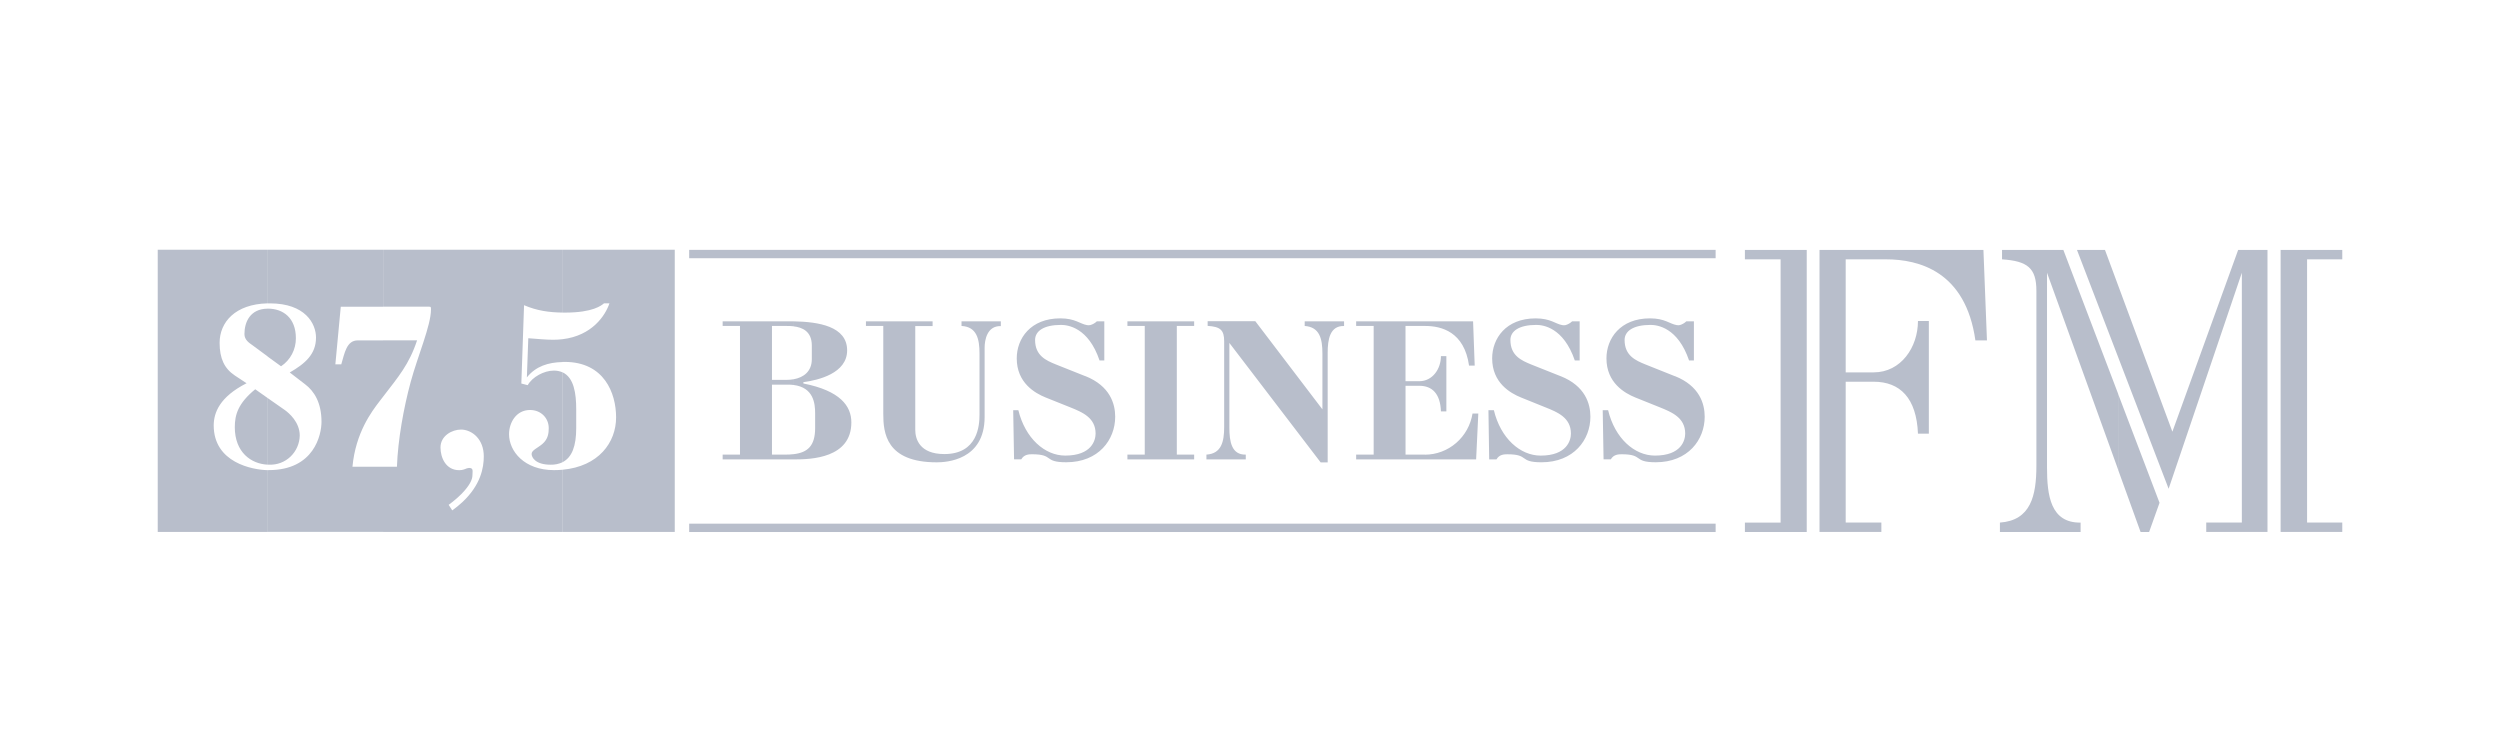 <svg width="317" height="94" viewBox="0 0 317 94" fill="none" xmlns="http://www.w3.org/2000/svg">
<path fill-rule="evenodd" clip-rule="evenodd" d="M87.388 67.46H217.542V66.4H87.388V67.46Z" fill="#B8BECB"/>
<path fill-rule="evenodd" clip-rule="evenodd" d="M268.593 59.614L271.427 67.459H272.507L273.829 63.753C272.451 60.138 270.533 55.097 268.593 49.991V59.614ZM268.593 45.325V36.231L275.458 54.739L283.799 31.689H287.517V67.449H279.751V66.257H284.266V34.585L274.982 61.975L268.593 45.322V45.325ZM297.001 32.884V31.689H289.183V67.449H297.001V66.257H292.538V32.884H297.001ZM253.857 31.689V32.884C257.096 33.102 258.215 33.986 258.215 36.879V59.048C258.215 62.874 257.499 65.986 253.59 66.264V67.459H263.82V66.266C260.001 66.316 259.561 62.81 259.561 59.259V34.585L268.601 59.614V49.991C265.828 42.715 263.011 35.303 261.633 31.689H253.857ZM268.593 36.231V45.322L263.358 31.689H266.91L268.593 36.231ZM100.622 58.253V57.59C102.413 57.384 103.359 56.532 103.359 54.28V52.4C103.359 51.158 103.163 49.132 100.625 48.814V48.091C101.895 47.87 102.938 47.098 102.938 45.546V43.808C102.938 41.975 101.683 41.503 100.625 41.382V40.746C103.784 40.803 107.417 41.369 107.417 44.429C107.417 47.334 103.784 48.201 101.868 48.459V48.625C106.535 49.544 107.952 51.481 107.952 53.56C107.952 58.111 102.821 58.253 100.73 58.253H100.622ZM221.254 32.884H225.781V66.266H221.254V67.459H229.094V31.689H221.254V32.884ZM230.713 31.689V67.449H238.558V66.257H234.034V48.402H237.579C240.93 48.402 243.017 50.473 243.198 54.992H244.578V40.699H243.198C243.198 44.039 241.035 47.217 237.579 47.217H234.034V32.884H239.144C243.337 32.884 249.247 34.421 250.48 43.162H251.946L251.499 31.689H230.713ZM197.879 47.697L194.133 46.207C192.931 45.71 191.519 45.106 191.519 43.108C191.519 41.98 192.624 41.198 194.8 41.198C195.668 41.198 198.255 41.526 199.686 45.71H200.3V40.743H199.349C199.113 40.968 198.827 41.132 198.516 41.223C198.374 41.252 198.228 41.252 198.086 41.223C197.231 41.074 196.62 40.371 194.72 40.371C190.94 40.371 189.206 42.929 189.206 45.444C189.206 48.536 191.497 49.852 192.89 50.411L196 51.667C197.466 52.253 199.193 52.949 199.193 54.977C199.193 55.812 198.704 57.771 195.352 57.771C192.76 57.771 190.278 55.581 189.423 52.013H188.734L188.829 58.248H189.755C190.102 57.63 190.718 57.602 191.124 57.602C193.975 57.602 192.519 58.618 195.46 58.618C199.562 58.618 201.663 55.755 201.663 52.847C201.663 51.198 201.013 48.938 197.881 47.692L197.879 47.697ZM212.364 47.697L208.631 46.207C207.409 45.71 205.999 45.106 205.999 43.108C205.999 41.98 207.106 41.198 209.288 41.198C210.16 41.198 212.752 41.526 214.174 45.71H214.787V40.743H213.829C213.596 40.968 213.313 41.131 213.004 41.22C212.868 41.25 212.727 41.25 212.591 41.22C211.716 41.071 211.11 40.368 209.219 40.368C205.442 40.368 203.698 42.926 203.698 45.442C203.698 48.533 205.992 49.85 207.377 50.408L210.507 51.665C211.948 52.251 213.683 52.946 213.683 54.975C213.683 55.809 213.214 57.769 209.845 57.769C207.243 57.769 204.766 55.578 203.908 52.01H203.224L203.332 58.245H204.253C204.597 57.627 205.23 57.6 205.621 57.6C208.46 57.6 207.018 58.615 209.952 58.615C214.054 58.615 216.155 55.752 216.155 52.844C216.155 51.196 215.508 48.936 212.373 47.689L212.364 47.697ZM121.921 41.332C123.863 41.436 124.201 42.991 124.201 44.833V52.579C124.201 53.915 124 57.575 119.742 57.575C116.566 57.575 116.055 55.616 116.055 54.506V41.344H118.254V40.741H109.801V41.332H112V52.469C112 54.851 112.315 58.623 118.784 58.623C119.967 58.623 124.85 58.375 124.85 52.877V44.081C124.85 43.14 125.151 41.297 126.905 41.349V40.741H121.921V41.332ZM137.618 47.697L133.878 46.207C132.656 45.71 131.249 45.106 131.249 43.108C131.249 41.98 132.343 41.198 134.537 41.198C135.395 41.198 138.016 41.526 139.423 45.71H140.027V40.743H139.084C138.847 40.97 138.559 41.134 138.246 41.22C138.103 41.25 137.956 41.25 137.813 41.22C136.946 41.071 136.333 40.368 134.449 40.368C130.665 40.368 128.923 42.926 128.923 45.442C128.923 48.533 131.215 49.85 132.607 50.408L135.746 51.665C137.19 52.251 138.922 52.946 138.922 54.975C138.922 55.809 138.434 57.769 135.07 57.769C132.473 57.769 130 55.578 129.126 52.01H128.473L128.583 58.245H129.497C129.842 57.627 130.462 57.6 130.86 57.6C133.699 57.6 132.253 58.615 135.197 58.615C139.311 58.615 141.407 55.752 141.407 52.844C141.407 51.196 140.75 48.936 137.625 47.689L137.618 47.697ZM142.956 41.332H145.155V57.645H142.956V58.253H151.419V57.645H149.22V41.332H151.419V40.741H142.956V41.332ZM165.432 41.332C167.34 41.468 167.682 42.959 167.682 44.833V51.906L159.175 40.731H153.129V41.322C154.729 41.426 155.225 41.834 155.225 43.276V54.133C155.225 56.006 154.881 57.523 152.975 57.645V58.253H157.964V57.645C156.146 57.692 155.885 55.949 155.885 54.237V43.485L167.46 58.633H168.349V44.727C168.349 43.073 168.618 41.292 170.428 41.337V40.741H165.435V41.332H165.432ZM180.697 57.645H178.222V48.918H179.973C181.605 48.918 182.634 49.931 182.71 52.164H183.399V45.154H182.71C182.71 46.783 181.642 48.337 179.968 48.337H178.219V41.332H180.723C182.773 41.332 185.673 42.077 186.274 46.356H186.992L186.787 40.741H171.96V41.332H174.181V57.645H171.96V58.253H187.173L187.449 52.44H186.716C186.479 53.893 185.743 55.214 184.639 56.169C183.535 57.123 182.134 57.65 180.684 57.654L180.697 57.645ZM100.622 41.372C100.336 41.343 100.048 41.33 99.76 41.332H97.886V48.166H99.76C100.049 48.166 100.338 48.141 100.622 48.091V48.814C100.385 48.785 100.146 48.771 99.907 48.772H97.886V57.645H99.572C99.923 57.646 100.274 57.628 100.622 57.59V58.253H91.632V57.645H93.831V41.332H91.632V40.741H100.021C100.219 40.741 100.42 40.741 100.622 40.741V41.372Z" fill="#B8BECB"/>
<path fill-rule="evenodd" clip-rule="evenodd" d="M87.387 32.743H217.541V31.683H87.387V32.743Z" fill="#B8BECB"/>
<path fill-rule="evenodd" clip-rule="evenodd" d="M85.56 67.447H71.324V59.563C75.902 59.146 78.121 56.111 78.121 52.923C78.121 49.826 76.591 45.892 71.605 45.89H71.324V43.012C75.081 42.562 76.755 40.012 77.278 38.46H76.589C76.269 38.728 75.194 39.637 71.671 39.637H71.324V31.663H85.56V67.447ZM71.324 58.607C72.546 57.996 73.064 56.523 73.064 54.288V51.895C73.064 49.908 72.785 47.874 71.324 47.206V58.607ZM71.324 67.447H58.6V63.697C60.965 61.502 61.346 59.295 61.344 57.867C61.344 55.706 59.917 54.564 58.6 54.472V31.663H71.336V39.635C69.626 39.612 68.102 39.406 66.45 38.698L66.106 48.632L66.914 48.84C67.491 47.795 68.998 46.992 70.212 46.992C70.601 46.984 70.987 47.062 71.344 47.218V58.607C70.864 58.831 70.34 58.94 69.812 58.925C67.904 58.925 67.408 58.003 67.408 57.561C67.408 57.082 68.165 56.816 68.771 56.297C69.504 55.674 69.58 54.907 69.58 54.288C69.58 53.017 68.602 51.989 67.212 51.986C65.444 51.986 64.547 53.6 64.547 55.058C64.547 57.219 66.479 59.612 70.244 59.612C70.623 59.612 70.977 59.595 71.344 59.563V67.447H71.324ZM71.324 43.012C70.93 43.059 70.533 43.082 70.137 43.081C69.213 43.081 68.253 42.98 66.988 42.888L66.807 47.854C67.943 46.434 69.519 45.95 71.324 45.907V43.012ZM58.6 62.54C59.541 61.572 59.905 60.802 59.905 60.273C59.905 59.744 60.074 59.334 59.473 59.334C59.291 59.352 59.114 59.402 58.95 59.483C58.837 59.53 58.72 59.563 58.6 59.583V62.54ZM58.6 67.447H48.584V59.185H50.331C50.453 55.766 51.183 51.718 52.073 48.438C52.962 45.157 54.65 41.254 54.648 39.25C54.648 38.917 54.648 38.887 54.357 38.887H48.584V31.663H58.6V54.472H58.429C57.355 54.472 55.857 55.232 55.855 56.739C55.855 58.011 56.517 59.62 58.232 59.62C58.355 59.621 58.479 59.611 58.6 59.59V62.548C58.069 63.081 57.497 63.57 56.89 64.013L57.345 64.718C57.783 64.403 58.202 64.063 58.6 63.697V67.447ZM48.584 50.288C50.489 47.804 51.882 46.21 52.886 43.153H48.584V50.288ZM48.584 67.44H33.925V59.61H34.075C39.838 59.612 40.766 55.118 40.766 53.484C40.766 51.065 39.843 49.595 38.68 48.721L36.742 47.231C38.68 46.113 40.072 44.919 40.07 42.806C40.07 41.035 38.707 38.467 34.221 38.467H33.938V31.663H48.596V38.897H43.209L42.523 46.2H43.273C43.698 44.775 43.942 43.161 45.364 43.161H48.584V50.288L48.134 50.874C47.123 52.193 45.095 54.862 44.692 59.178H48.584V67.447V67.44ZM33.925 58.92H34.15C34.642 58.939 35.134 58.858 35.595 58.683C36.056 58.508 36.479 58.241 36.838 57.898C37.197 57.555 37.485 57.143 37.686 56.685C37.887 56.228 37.996 55.735 38.008 55.234C38.008 53.511 36.625 52.366 36.134 52.006L33.925 50.462V58.92ZM33.925 45.202L35.636 46.444C36.219 46.058 36.697 45.529 37.026 44.906C37.355 44.282 37.523 43.585 37.517 42.878C37.517 40.305 35.895 39.135 33.974 39.135H33.925V45.202ZM20 67.447V31.663H33.925V38.465C29.833 38.564 27.847 40.844 27.847 43.476C27.847 45.463 28.458 46.727 29.758 47.601L31.265 48.594C27.845 50.333 27.112 52.319 27.097 53.931C27.097 58.681 32.032 59.575 33.938 59.617V67.447H20ZM33.925 39.138C31.727 39.163 30.994 40.819 30.994 42.366C30.994 43.096 31.605 43.489 31.971 43.744L33.925 45.185V39.138ZM33.925 50.462L32.362 49.359C30.2 51.13 29.772 52.575 29.772 54.164C29.772 57.363 31.851 58.823 33.94 58.92V50.462H33.925Z" fill="#B8BECB"/>
</svg>

